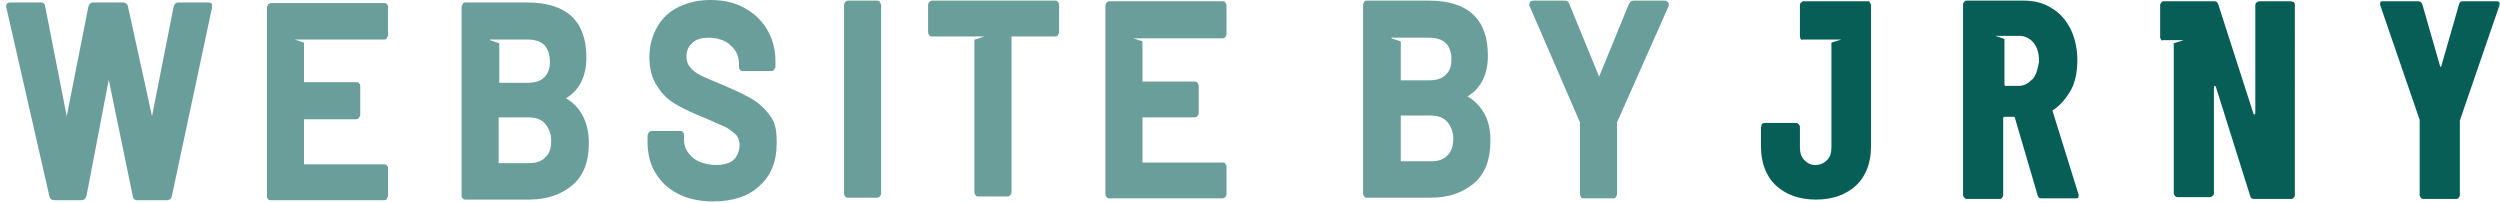 <?xml version="1.0" encoding="UTF-8"?>
<svg id="Laag_1" data-name="Laag 1" xmlns="http://www.w3.org/2000/svg" width="404.6" height="32.8" version="1.1" viewBox="0 0 404.6 32.8">
  <path d="M332.2,18v-.2h.1c1.2-.8,2.1-1.9,2.9-3.3.7-1.3,1-3,1-4.8s-.4-3.6-1.1-5-1.7-2.6-3.1-3.4c-1.2-.8-2.8-1.2-4.4-1.2h-9.3c-.1,0-.3,0-.4.2s-.2.2-.2.4v30.9c0,.1.1.3.2.4s.2.2.4.2h5.3c.1,0,.3,0,.4-.2s.2-.2.2-.4v-12.5c0-.1.1-.2.2-.2h1.5c.1,0,.2.1.2.2l3.7,12.6c.1.3.3.4.6.4h5.5c.3,0,.5,0,.5-.4v-.2l-4.2-13.5ZM328.9,12.8c-.6.7-1.3,1.1-2.3,1.1h-2c-.1,0-.2-.1-.2-.2v-7.4l-1.5-.5c-.1,0-.1,0,0,0h3.9c.9,0,1.7.4,2.3,1.1s.9,1.7.9,3.1c-.2,1.2-.5,2.2-1.1,2.9Z" fill="#065e56" stroke-width="0"/>
  <path d="M302.4.2h-10.5c-.2,0-.3.1-.4.2s-.2.2-.2.3v5.3c0,0,.1.3.2.4s.2,0,.3,0h6.2c.1,0,.1,0,0,0l-1.6.5v16.9c0,.9-.2,1.6-.7,2.1s-1.1.8-1.9.8-1.3-.3-1.8-.8-.7-1.2-.7-2.1v-3.3c0-.1-.1-.3-.2-.4s-.2-.2-.4-.2h-5.2c-.1,0-.3.1-.4.2,0,.3-.1.4-.1.5v3.2c0,2.5.8,4.7,2.4,6.2s3.8,2.3,6.5,2.3,4.9-.8,6.5-2.3,2.4-3.7,2.4-6.2V.8c0-.1-.1-.3-.2-.4,0,0,0-.2-.2-.2Z" fill="#065e56" stroke-width="0"/>
  <path d="M370.9.2h-5.3c-.1,0-.3.1-.4.2s-.2.2-.2.4v17.5q0,.1-.1.2t-.2-.1l-5.7-17.7c-.1-.3-.3-.5-.6-.5h-8.2c-.1,0-.3,0-.4.2s-.2.2-.2.4v5.3c0,0,.1.3.2.4s.2,0,.3,0h3.3c.1,0,.1,0,0,0l-1.6.5v24.3c0,.1.1.3.2.4s.2.2.4.2h5.3c.1,0,.3-.1.4-.2s.2-.2.2-.4V14.1q0-.1.1-.2.1,0,.2.1l5.6,17.8c.1.3.3.4.6.4h6c.1,0,.3,0,.4-.2.1-.1.2-.2.2-.4V.7c0-.1-.1-.3-.2-.4,0,0,0,0-.3,0Z" fill="#065e56" stroke-width="0"/>
  <path d="M404.2.2h-5.6c-.3,0-.5.1-.6.4l-2.9,10.1c0,.1-.1.1-.1.1,0,0-.1,0-.1-.1l-2.9-10.1c-.2-.3-.4-.4-.7-.4h-5.6c-.3,0-.5,0-.5.4v.2l6.4,18.6v12.2c0,.1.1.3.2.4s.2.2.4.2h5.3c.1,0,.3,0,.4-.2.1-.1.2-.2.2-.4v-12.1l6.4-18.6c.1-.2,0-.4,0-.5,0,0-.2-.2-.3-.2Z" fill="#065e56" stroke-width="0"/>
  <g opacity=".6">
    <path d="M33.5.4h-4.6c-.2,0-.6,0-.8.7l-3.5,17.7L20.7,1c-.1-.4-.4-.6-.8-.6h-4.8c-.2,0-.6,0-.8.7l-3.5,17.7L7.3,1c-.1-.6-.5-.6-.7-.6H1.7c-.5,0-.7.2-.7.7l7,30.7h0c.1.4.4.6.8.6h4.4c.4,0,.7-.3.8-.7l3.6-18.8,3.9,18.9c.1.6.5.6.8.6h4.7c.4,0,.7-.2.8-.6L34.3,1.3c0-.3,0-.5,0-.7-.3-.2-.5-.2-.7-.2Z" fill="#065e56" stroke-width="0"/>
    <path d="M121.5,15.9c-1.1-.6-2.5-1.3-4.4-2.1-1.7-.7-2.9-1.2-3.7-1.6-.8-.4-1.3-.8-1.7-1.3-.4-.5-.6-1-.6-1.7,0-1,.3-1.7,1-2.3.6-.6,1.6-.8,2.7-.8s2.7.4,3.5,1.3c.9.8,1.3,1.8,1.3,3v.4c0,.2,0,.4.2.5,0,.2.3.2.5.2h4.5c.2,0,.4-.1.5-.2,0-.2.2-.3.2-.5v-.9c0-2-.5-3.7-1.4-5.2s-2.2-2.7-3.8-3.5c-1.4-.8-3.3-1.2-5.3-1.2s-3.6.4-5.1,1.1c-1.5.7-2.7,1.8-3.5,3.2s-1.3,3-1.3,4.9.4,3.5,1.3,4.8c.8,1.3,1.9,2.3,3.2,3,1.2.7,2.7,1.4,4.5,2.1,1.6.7,2.7,1.2,3.4,1.5.7.4,1.2.8,1.6,1.2.4.4.6,1,.6,1.7s-.3,1.7-.9,2.3c-.6.6-1.6.9-2.9.9s-2.9-.4-3.8-1.2c-.9-.8-1.4-1.7-1.4-2.9v-.7c0-.2,0-.4-.2-.5,0-.2-.3-.2-.5-.2h-4.5c-.2,0-.4.1-.5.2,0,.2-.2.3-.2.5v1c0,1.9.4,3.7,1.3,5.1.9,1.5,2.1,2.6,3.7,3.4,1.6.8,3.5,1.2,5.6,1.2,3.1,0,5.7-.8,7.5-2.5,1.9-1.7,2.8-4,2.8-6.9s-.4-3.5-1.3-4.8c-.8-1-1.8-1.9-2.9-2.5Z" fill="#065e56" stroke-width="0"/>
    <path d="M141.9.1h-4.6c-.2,0-.4.1-.5.2-.1.2-.2.3-.2.5v30.5c0,.2.1.4.2.5.1.2.3.2.5.2h4.6c.2,0,.4-.1.5-.2.1-.2.2-.3.2-.5V.9c0-.2-.1-.4-.2-.5,0-.2-.3-.3-.5-.3Z" fill="#065e56" stroke-width="0"/>
    <path d="M237.5,15.6c2.2-1.3,3.3-3.6,3.3-6.6,0-5.9-3.2-8.9-9.6-8.9h-9.9c-.2,0-.4,0-.5.2-.1.2-.2.3-.2.5v30.5c0,.2.1.4.2.5.1.2.3.2.5.2h10.2c2.9,0,5.2-.8,7-2.3s2.7-3.8,2.7-6.8c.1-3.3-1.2-5.8-3.7-7.3ZM225.2,6.1c-.1,0-.1,0,0,0h6.1c1.2,0,2.1.3,2.7.9.6.6.9,1.5.9,2.6s-.3,1.9-.9,2.5c-.6.6-1.5.9-2.7.9h-4.6v-6.3h0l-1.5-.5ZM234.3,25.1c-.6.7-1.5,1-2.7,1h-4.9v-7.4h4.8c1.2,0,2.1.3,2.7,1,.6.7,1,1.6,1,2.7,0,1.2-.3,2.1-.9,2.7Z" fill="#065e56" stroke-width="0"/>
    <path d="M270,.4c-.1,0-.2-.3-.6-.3h-5c-.4,0-.6.2-.8.6l-4.8,11.7-4.8-11.7c-.1-.4-.4-.6-.8-.6h-5c-.4,0-.7.2-.7.6s0,.2.1.4l8.1,18.7v11.6c0,.2.1.4.2.5,0,.2.3.2.5.2h4.6c.2,0,.4,0,.5-.2.1-.2.2-.3.2-.5v-11.6l8.3-18.7c.1-.2.1-.5,0-.7Z" fill="#065e56" stroke-width="0"/>
    <path d="M184.9,6.7l-1.5-.5c-.1,0-.1,0,0,0h14.4c.2,0,.4,0,.5-.2h0c.1-.2.2-.3.2-.5V.9c0-.2-.1-.4-.2-.5-.1-.2-.3-.2-.5-.2h-18.2c-.2,0-.4.1-.5.2-.1.2-.2.3-.2.5v30.5c0,.2.1.4.2.5.1.2.3.2.5.2h18.2c.2,0,.4-.1.5-.2.1-.2.2-.3.2-.5v-4.4c0-.2-.1-.4-.2-.5-.1-.2-.3-.2-.5-.2h-12.9v-7.3h8.4c.2,0,.4-.1.5-.2.1-.2.2-.3.2-.5v-4.4c0-.2-.1-.4-.2-.5-.1-.2-.3-.2-.5-.2h-8.4v-6.5h0Z" fill="#065e56" stroke-width="0"/>
    <path d="M91.6,15.9c2.2-1.3,3.3-3.6,3.3-6.6,0-5.9-3.2-8.9-9.6-8.9h-9.9c-.2,0-.4,0-.5.2,0,.2-.2.3-.2.5v30.5c0,.2,0,.4.2.5,0,.2.3.2.5.2h10.2c2.9,0,5.2-.8,7-2.3s2.7-3.8,2.7-6.8c0-3.3-1.2-5.8-3.7-7.3ZM79.3,6.4c0,0,0,0,0,0h6.1c1.2,0,2.1.3,2.7.9.6.7.9,1.6.9,2.7s-.3,1.9-.9,2.5-1.5.9-2.7.9h-4.6v-6.4h0l-1.5-.5ZM88.3,25.4c-.6.7-1.5,1-2.7,1h-4.9v-7.4h4.8c1.2,0,2.1.3,2.7,1s1,1.6,1,2.7c0,1.2-.2,2.1-.9,2.7Z" fill="#065e56" stroke-width="0"/>
    <path d="M49.2,6.9l-1.5-.5c0,0,0,0,0,0h14.4c.2,0,.4,0,.5-.2h0c0-.2.2-.3.2-.5V1.2c0-.2,0-.4-.2-.5,0-.2-.3-.2-.5-.2h-18.2c-.2,0-.4.1-.5.2,0,.2-.2.3-.2.5v30.5c0,.2,0,.4.2.5,0,.2.3.2.5.2h18.2c.2,0,.4,0,.5-.2,0-.2.2-.3.2-.5v-4.4c0-.2,0-.4-.2-.5,0-.2-.3-.2-.5-.2h-12.9v-7.3h8.4c.2,0,.4-.1.5-.2,0-.2.2-.3.2-.5v-4.6c0-.2,0-.4-.2-.5,0-.2-.3-.2-.5-.2h-8.4v-6.4h0Z" fill="#065e56" stroke-width="0"/>
    <path d="M171.2.3h0c-.1-.2-.3-.2-.5-.2h-19.8c-.2,0-.4.1-.5.2-.1.2-.2.3-.2.5v4.4c0,.2.1.4.2.5.1.2.3.2.5.2h8.4c.1,0,.1,0,0,0l-1.5.5h-.1v24.7c0,.2.1.4.2.5.1.2.3.2.5.2h4.6c.2,0,.4-.1.5-.2.1-.2.2-.3.2-.5V5.9h7c.2,0,.4,0,.5-.2.1-.2.2-.3.2-.5V.9c0-.2,0-.4-.2-.6Z" fill="#065e56" stroke-width="0"/>
  </g>
</svg>